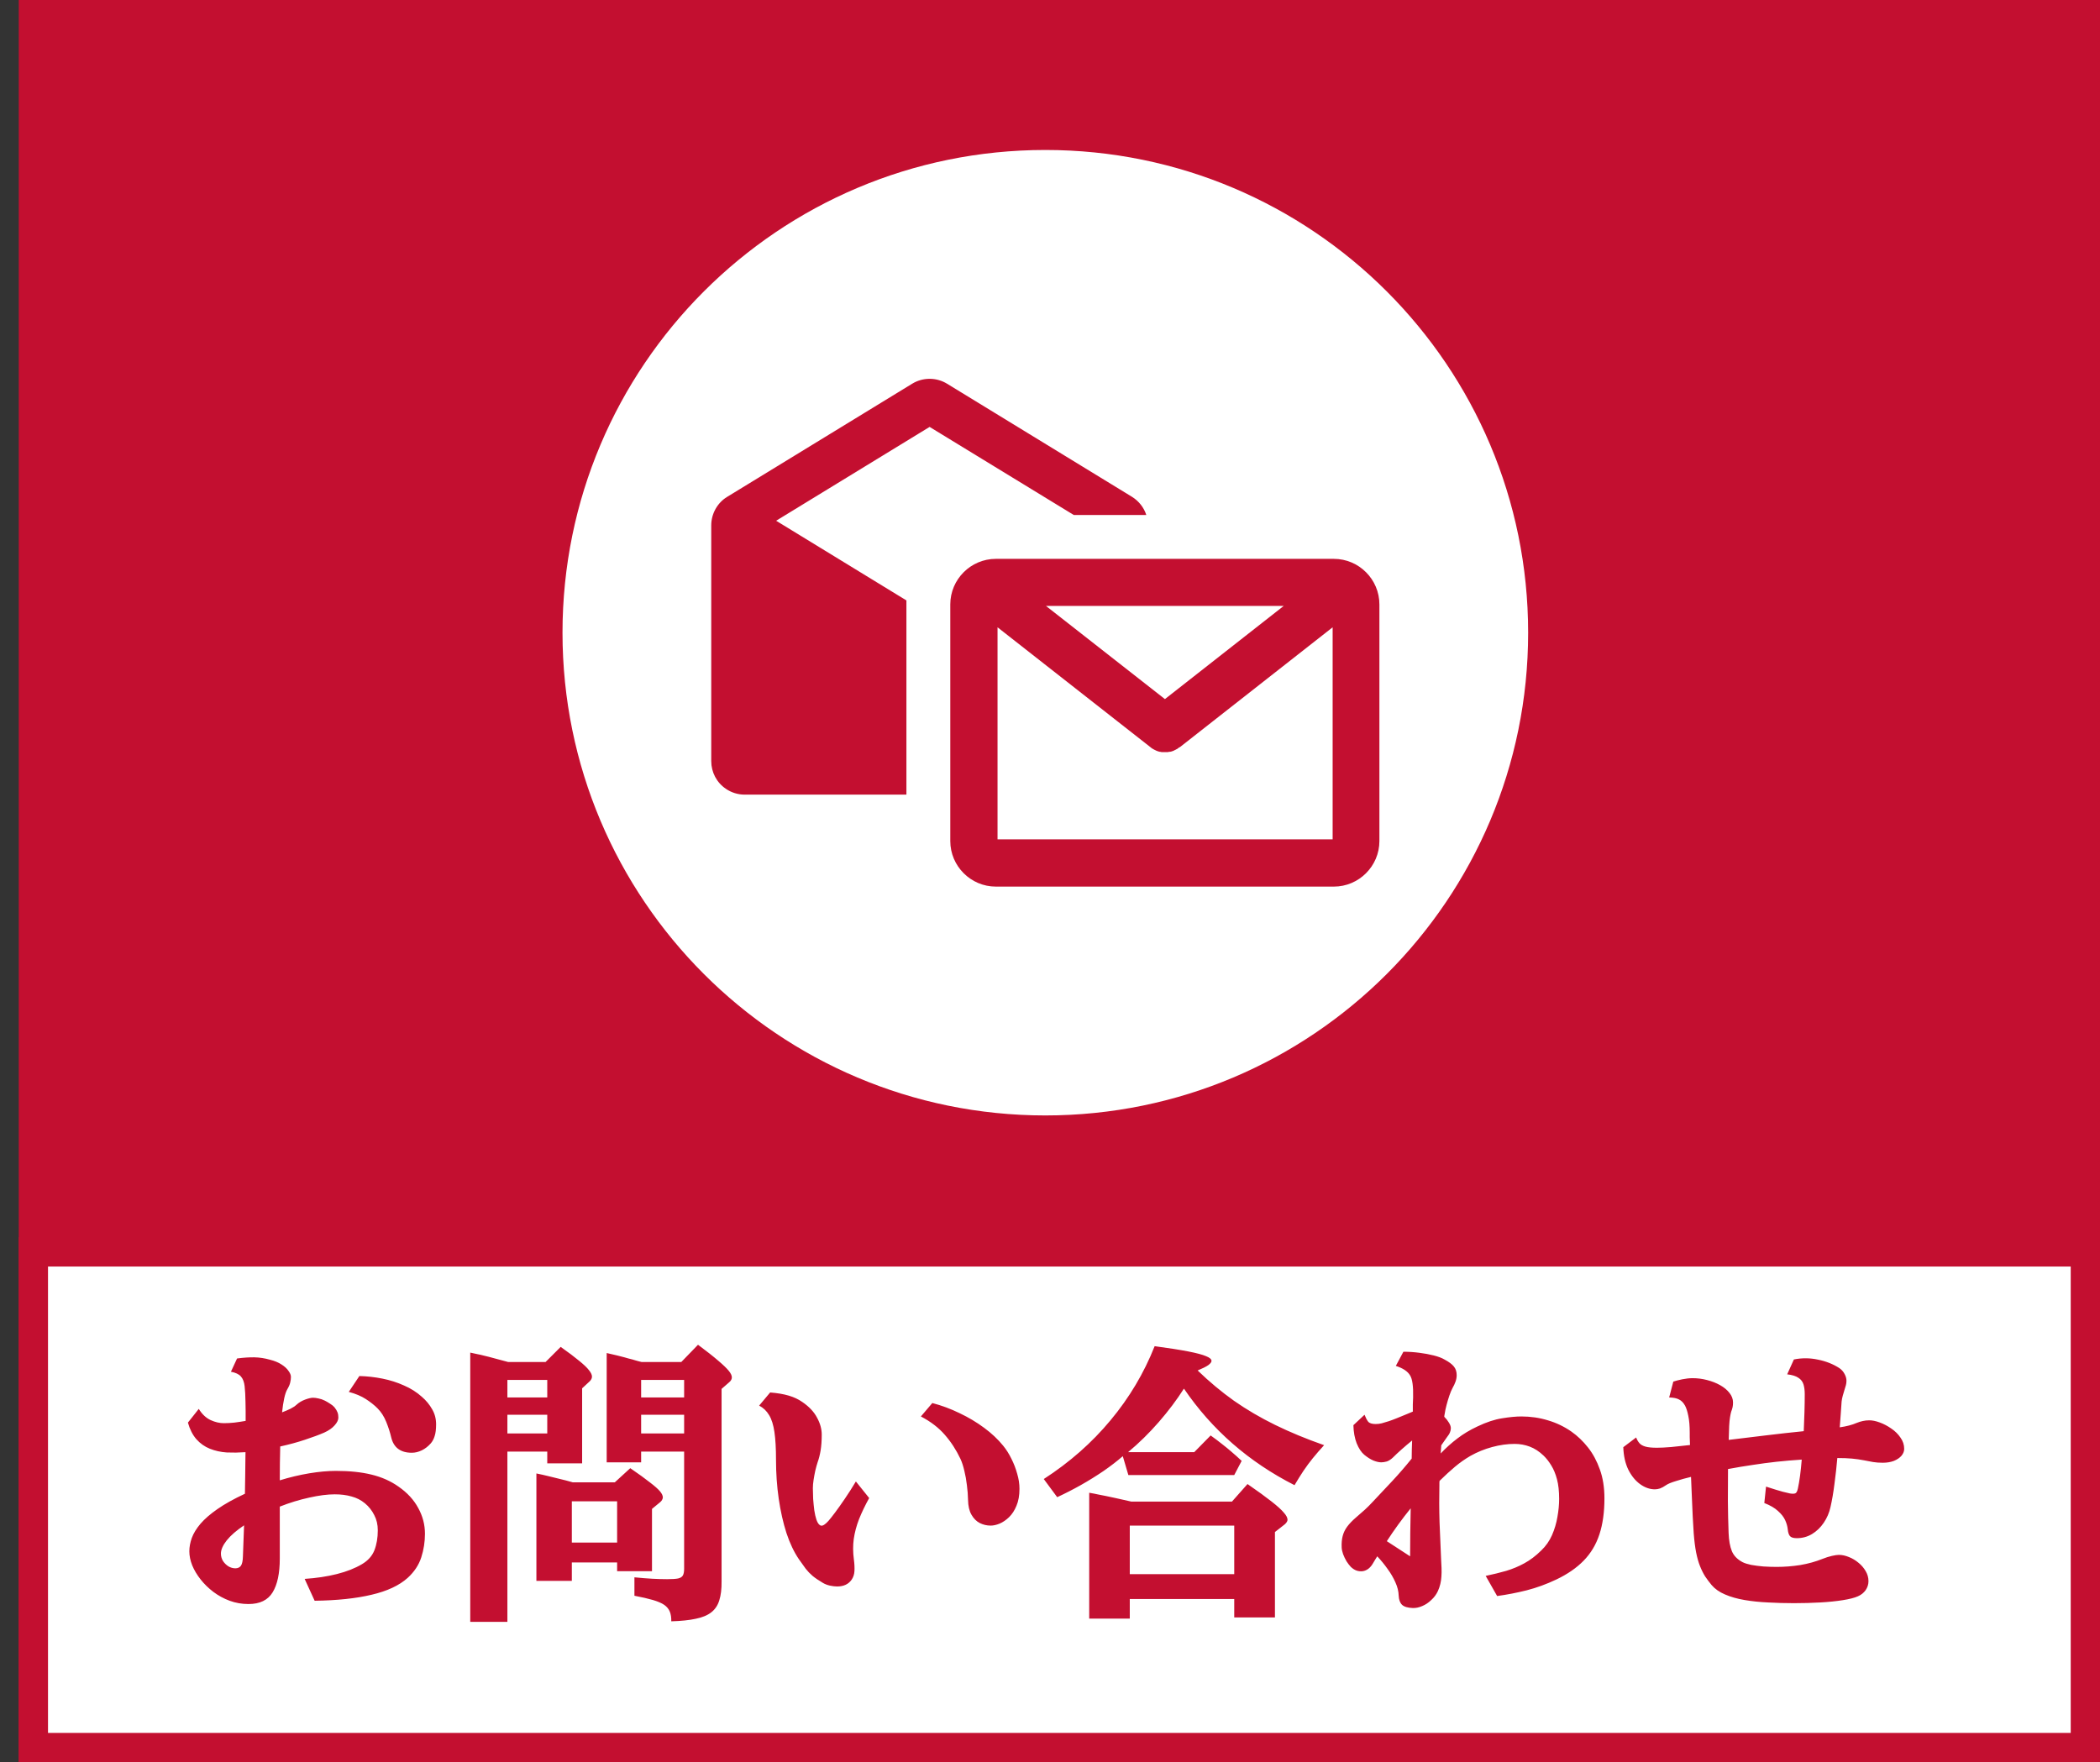 <svg width="112" height="94" viewBox="0 0 112 94" fill="none" xmlns="http://www.w3.org/2000/svg">
<rect x="0" y="0" width="112" height="94" fill="#333333" stroke="none"/>
<rect x="1" width="111" height="94" fill="#C30F30"/>
<rect x="1.78" y="66.78" width="109.439" height="26.439" fill="white" stroke="#C30F30" stroke-width="1.561"/>
<path d="M68.463 32.323H55.786L62.129 37.292L68.463 32.323Z" fill="white"/>
<path d="M62.897 39.867H62.888C62.861 39.895 62.834 39.913 62.798 39.94C62.78 39.949 62.771 39.958 62.762 39.958C62.734 39.976 62.707 39.985 62.68 40.003C62.662 40.003 62.653 40.012 62.644 40.021C62.608 40.039 62.581 40.048 62.545 40.066H62.536C62.5 40.084 62.454 40.093 62.409 40.102C62.409 40.102 62.391 40.102 62.382 40.102C62.346 40.102 62.319 40.111 62.283 40.12C62.274 40.12 62.265 40.12 62.256 40.12C62.228 40.12 62.21 40.12 62.183 40.12H62.066C62.048 40.12 62.03 40.12 62.012 40.12C62.003 40.12 61.994 40.12 61.975 40.12C61.939 40.12 61.912 40.111 61.876 40.102C61.867 40.102 61.858 40.102 61.849 40.102C61.813 40.093 61.768 40.084 61.732 40.066H61.722C61.686 40.048 61.659 40.039 61.623 40.021L61.587 40.003C61.56 39.994 61.533 39.976 61.506 39.958C61.488 39.949 61.479 39.94 61.469 39.94C61.433 39.922 61.406 39.895 61.37 39.867L53.202 33.462V44.774H71.074V33.462L62.924 39.858L62.897 39.867Z" fill="white"/>
<path d="M55.751 8C41.529 8 30 19.529 30 33.751C30 47.972 41.529 59.501 55.751 59.501C69.972 59.501 81.501 47.972 81.501 33.751C81.501 19.529 69.972 8 55.751 8ZM48.342 32.034C48.342 32.106 48.342 32.169 48.342 32.242V42.388H39.713C39.361 42.388 39.008 42.28 38.719 42.081C38.222 41.747 37.933 41.196 37.933 40.599V28.022C37.933 27.408 38.258 26.82 38.782 26.504L48.649 20.469C48.929 20.297 49.254 20.207 49.579 20.207C49.905 20.207 50.23 20.297 50.51 20.469L60.377 26.504C60.738 26.73 61.009 27.073 61.136 27.471H57.268L49.579 22.773L41.394 27.778L48.351 32.034H48.342ZM73.568 44.864C73.568 46.201 72.475 47.294 71.138 47.294H53.112C51.775 47.294 50.682 46.201 50.682 44.864V32.242C50.682 30.904 51.775 29.811 53.112 29.811H71.138C72.475 29.811 73.568 30.904 73.568 32.242V44.864Z" fill="white"/>
<path d="M16.698 74.56C16.779 74.56 16.875 74.573 16.987 74.598C17.099 74.619 17.211 74.657 17.322 74.713C17.404 74.753 17.495 74.807 17.597 74.873C17.698 74.934 17.779 75 17.84 75.071C17.917 75.167 17.97 75.256 18 75.338C18.031 75.414 18.046 75.508 18.046 75.619C18.046 75.746 17.98 75.884 17.848 76.031C17.721 76.178 17.536 76.308 17.292 76.419C17.023 76.536 16.68 76.663 16.263 76.801C15.852 76.938 15.412 77.057 14.945 77.159C14.93 77.728 14.922 78.33 14.922 78.965C15.45 78.802 15.973 78.678 16.492 78.591C17.01 78.505 17.485 78.462 17.917 78.462C18.643 78.462 19.276 78.528 19.814 78.66C20.358 78.792 20.838 79.005 21.254 79.3C21.722 79.625 22.072 80.006 22.306 80.443C22.545 80.875 22.664 81.332 22.664 81.815C22.664 82.252 22.598 82.673 22.466 83.08C22.334 83.486 22.093 83.849 21.742 84.169C21.29 84.576 20.647 84.876 19.814 85.069C18.986 85.267 17.975 85.373 16.781 85.389L16.248 84.223C16.873 84.182 17.447 84.096 17.97 83.964C18.493 83.832 18.938 83.656 19.304 83.438C19.624 83.25 19.845 83.004 19.967 82.699C20.088 82.389 20.149 82.033 20.149 81.632C20.149 81.327 20.086 81.055 19.959 80.817C19.837 80.573 19.672 80.364 19.464 80.192C19.255 80.019 19.017 79.897 18.747 79.826C18.483 79.75 18.186 79.712 17.856 79.712C17.465 79.712 17.01 79.77 16.492 79.887C15.973 79.999 15.45 80.159 14.922 80.367V83.141C14.922 83.923 14.795 84.522 14.541 84.939C14.287 85.356 13.858 85.564 13.253 85.564C12.898 85.564 12.562 85.505 12.247 85.389C11.932 85.272 11.643 85.114 11.379 84.916C11.119 84.718 10.893 84.497 10.7 84.253C10.507 84.009 10.357 83.758 10.251 83.499C10.149 83.24 10.098 82.991 10.098 82.752C10.098 82.523 10.142 82.287 10.228 82.043C10.319 81.794 10.474 81.54 10.693 81.281C10.916 81.022 11.219 80.761 11.6 80.496C11.986 80.227 12.473 79.955 13.063 79.681C13.068 79.519 13.07 79.356 13.07 79.193C13.075 79.031 13.078 78.871 13.078 78.713C13.083 78.5 13.085 78.289 13.085 78.081C13.085 77.873 13.088 77.667 13.093 77.463C12.92 77.474 12.75 77.481 12.582 77.486C12.42 77.486 12.257 77.484 12.095 77.479C11.775 77.458 11.475 77.392 11.196 77.281C10.916 77.169 10.675 76.999 10.472 76.77C10.274 76.541 10.124 76.247 10.022 75.886L10.601 75.155C10.774 75.434 10.982 75.632 11.226 75.749C11.47 75.861 11.709 75.917 11.942 75.917C12.12 75.917 12.306 75.906 12.499 75.886C12.697 75.861 12.898 75.83 13.101 75.795V75.276C13.101 75.109 13.098 74.949 13.093 74.796C13.088 74.451 13.073 74.166 13.047 73.943C13.022 73.719 12.956 73.547 12.849 73.425C12.742 73.303 12.565 73.219 12.316 73.173L12.643 72.465C12.989 72.419 13.296 72.399 13.566 72.404C13.84 72.409 14.119 72.452 14.404 72.533C14.648 72.594 14.851 72.678 15.013 72.785C15.181 72.891 15.306 73.006 15.387 73.128C15.473 73.244 15.516 73.351 15.516 73.448C15.516 73.544 15.504 73.643 15.478 73.745C15.458 73.846 15.407 73.966 15.326 74.103C15.26 74.215 15.204 74.377 15.158 74.591C15.112 74.804 15.074 75.053 15.044 75.338C15.206 75.276 15.356 75.213 15.493 75.147C15.631 75.076 15.737 75.005 15.813 74.934C15.941 74.817 16.093 74.725 16.271 74.659C16.448 74.593 16.591 74.56 16.698 74.56ZM19.166 73.402C19.578 73.412 19.987 73.458 20.393 73.539C20.8 73.62 21.183 73.742 21.544 73.905C21.91 74.062 22.23 74.266 22.504 74.514C22.728 74.707 22.908 74.926 23.045 75.17C23.187 75.409 23.259 75.678 23.259 75.978C23.259 76.242 23.233 76.45 23.182 76.602C23.137 76.755 23.068 76.884 22.977 76.991C22.834 77.154 22.674 77.278 22.497 77.365C22.319 77.451 22.141 77.494 21.963 77.494C21.364 77.494 20.998 77.222 20.866 76.679C20.805 76.415 20.716 76.138 20.599 75.848C20.482 75.558 20.327 75.317 20.134 75.124C19.962 74.951 19.753 74.786 19.509 74.629C19.265 74.471 18.963 74.344 18.602 74.248L19.166 73.402ZM11.782 82.874C11.782 83.011 11.818 83.141 11.889 83.263C11.965 83.379 12.062 83.476 12.179 83.552C12.301 83.623 12.425 83.659 12.552 83.659C12.684 83.659 12.783 83.613 12.849 83.522C12.915 83.425 12.951 83.257 12.956 83.019C12.966 82.749 12.976 82.478 12.986 82.203C12.996 81.924 13.007 81.644 13.017 81.365C12.616 81.634 12.308 81.901 12.095 82.165C11.886 82.429 11.782 82.666 11.782 82.874ZM34.194 77.433V78.005H32.357V72.175C32.489 72.206 32.599 72.231 32.685 72.251C32.771 72.272 32.837 72.287 32.883 72.297C32.913 72.302 32.964 72.315 33.035 72.335C33.106 72.355 33.195 72.378 33.302 72.404L33.516 72.465C33.587 72.485 33.658 72.503 33.729 72.518L33.881 72.564C33.932 72.579 33.985 72.594 34.041 72.609C34.102 72.625 34.163 72.64 34.224 72.655H36.335L37.227 71.733C37.684 72.073 38.042 72.355 38.301 72.579C38.565 72.802 38.753 72.983 38.865 73.12C38.977 73.257 39.032 73.374 39.032 73.471C39.032 73.567 38.987 73.653 38.895 73.73L38.484 74.088V84.36C38.489 84.761 38.448 85.097 38.362 85.366C38.281 85.635 38.138 85.848 37.935 86.006C37.737 86.163 37.463 86.278 37.112 86.349C36.767 86.425 36.33 86.471 35.801 86.486C35.807 86.288 35.781 86.118 35.725 85.975C35.669 85.833 35.57 85.711 35.428 85.61C35.286 85.513 35.085 85.427 34.826 85.35C34.567 85.274 34.237 85.198 33.836 85.122V84.139C34.196 84.174 34.514 84.2 34.788 84.215C35.068 84.23 35.332 84.238 35.581 84.238C35.845 84.238 36.04 84.225 36.167 84.2C36.294 84.169 36.378 84.116 36.419 84.04C36.465 83.959 36.487 83.842 36.487 83.689V77.433H34.194ZM27.061 77.433V86.516H25.08V72.152C25.227 72.183 25.357 72.211 25.468 72.236C25.58 72.256 25.702 72.284 25.834 72.32C25.971 72.35 26.139 72.394 26.337 72.449C26.535 72.5 26.792 72.569 27.107 72.655H29.096L29.903 71.847C30.32 72.142 30.65 72.391 30.894 72.594C31.138 72.792 31.311 72.957 31.412 73.09C31.519 73.222 31.572 73.336 31.572 73.432C31.572 73.519 31.532 73.603 31.45 73.684L31.047 74.057V78.058H29.187V77.433H27.061ZM32.913 83.346H30.498V84.329H28.608V78.599C28.816 78.64 29.042 78.69 29.286 78.751C29.53 78.807 29.83 78.881 30.185 78.972L30.544 79.071H32.791L33.614 78.317C34.067 78.627 34.417 78.881 34.666 79.079C34.92 79.272 35.098 79.43 35.2 79.552C35.301 79.673 35.352 79.783 35.352 79.879C35.352 79.915 35.339 79.955 35.314 80.001C35.294 80.047 35.258 80.09 35.207 80.131L34.773 80.489V83.811H32.913V83.346ZM32.913 82.287V80.085H30.498V82.287H32.913ZM34.194 76.465H36.487V75.467H34.194V76.465ZM34.194 74.545H36.487V73.608H34.194V74.545ZM27.061 76.465H29.187V75.467H27.061V76.465ZM27.061 74.545H29.187V73.608H27.061V74.545ZM41.075 74.278C41.461 74.309 41.791 74.365 42.065 74.446C42.34 74.527 42.578 74.639 42.782 74.781C43.148 75.03 43.412 75.309 43.574 75.619C43.742 75.924 43.826 76.227 43.826 76.526C43.826 76.851 43.805 77.136 43.765 77.38C43.724 77.618 43.671 77.827 43.605 78.005C43.564 78.132 43.523 78.279 43.483 78.447C43.447 78.609 43.417 78.774 43.391 78.942C43.366 79.104 43.353 79.252 43.353 79.384C43.353 79.552 43.358 79.742 43.368 79.955C43.384 80.164 43.404 80.367 43.429 80.565C43.46 80.763 43.498 80.931 43.544 81.068C43.605 81.246 43.684 81.35 43.78 81.38C43.877 81.406 44.011 81.322 44.184 81.129C44.265 81.037 44.382 80.89 44.534 80.687C44.687 80.484 44.859 80.24 45.053 79.955C45.251 79.666 45.449 79.356 45.647 79.026L46.356 79.91C46.137 80.306 45.957 80.682 45.815 81.037C45.677 81.393 45.584 81.746 45.533 82.097C45.487 82.442 45.489 82.805 45.54 83.186C45.571 83.415 45.581 83.621 45.571 83.804C45.561 83.981 45.51 84.136 45.418 84.269C45.251 84.507 44.994 84.627 44.649 84.627C44.527 84.627 44.397 84.611 44.26 84.581C44.123 84.55 43.998 84.502 43.887 84.436C43.663 84.304 43.48 84.18 43.338 84.063C43.201 83.946 43.079 83.819 42.972 83.682C42.866 83.539 42.744 83.369 42.606 83.171C42.347 82.79 42.126 82.325 41.944 81.777C41.766 81.223 41.629 80.613 41.532 79.948C41.435 79.277 41.387 78.584 41.387 77.867C41.387 77.263 41.359 76.77 41.303 76.389C41.248 76.008 41.154 75.708 41.021 75.49C40.889 75.266 40.712 75.096 40.488 74.979L41.075 74.278ZM49.724 74.842C50.227 74.974 50.712 75.155 51.179 75.383C51.652 75.607 52.086 75.866 52.482 76.16C52.884 76.455 53.224 76.775 53.504 77.121C53.666 77.319 53.811 77.547 53.938 77.806C54.07 78.066 54.174 78.335 54.25 78.614C54.332 78.888 54.372 79.155 54.372 79.414C54.372 79.77 54.319 80.072 54.212 80.321C54.111 80.57 53.978 80.773 53.816 80.931C53.658 81.083 53.491 81.198 53.313 81.274C53.14 81.345 52.98 81.38 52.833 81.38C52.63 81.38 52.437 81.335 52.254 81.243C52.076 81.152 51.929 81.004 51.812 80.801C51.695 80.598 51.634 80.334 51.629 80.009C51.624 79.75 51.603 79.488 51.568 79.224C51.537 78.955 51.492 78.698 51.431 78.454C51.375 78.21 51.306 77.999 51.225 77.822C50.996 77.339 50.717 76.91 50.387 76.534C50.062 76.158 49.638 75.833 49.114 75.558L49.724 74.842ZM60.179 78.683L59.882 77.677C59.577 77.941 59.234 78.205 58.853 78.469C58.472 78.728 58.071 78.977 57.649 79.216C57.232 79.45 56.811 79.666 56.384 79.864L55.668 78.896C57.044 78.007 58.231 76.963 59.226 75.764C60.227 74.565 61.012 73.247 61.581 71.809C62.338 71.911 62.937 72.005 63.379 72.091C63.821 72.178 64.136 72.261 64.324 72.343C64.517 72.419 64.614 72.503 64.614 72.594C64.614 72.66 64.555 72.736 64.439 72.823C64.322 72.904 64.134 72.998 63.875 73.105C64.495 73.704 65.14 74.243 65.81 74.72C66.486 75.193 67.218 75.622 68.005 76.008C68.792 76.394 69.664 76.755 70.619 77.09C70.395 77.334 70.195 77.565 70.017 77.784C69.844 77.997 69.679 78.221 69.521 78.454C69.369 78.683 69.209 78.939 69.041 79.224C66.603 77.984 64.637 76.267 63.143 74.073C62.762 74.672 62.315 75.266 61.802 75.856C61.289 76.445 60.743 76.981 60.164 77.463H63.692L64.568 76.572C64.802 76.74 65.008 76.894 65.185 77.037C65.363 77.174 65.533 77.314 65.696 77.456C65.859 77.593 66.034 77.751 66.222 77.928L65.826 78.683H60.179ZM60.255 85.297V86.341H58.091V79.628C58.274 79.658 58.431 79.689 58.563 79.719C58.7 79.745 58.843 79.772 58.99 79.803C59.137 79.833 59.315 79.871 59.523 79.917C59.737 79.963 60.009 80.024 60.339 80.1H65.704L66.534 79.163C67.078 79.539 67.504 79.849 67.814 80.093C68.124 80.336 68.343 80.534 68.47 80.687C68.602 80.834 68.668 80.961 68.668 81.068C68.668 81.139 68.622 81.218 68.531 81.304L67.997 81.723V86.28H65.826V85.297H60.255ZM60.255 83.971H65.826V81.38H60.255V83.971ZM74.848 72.106C75.127 72.106 75.407 72.124 75.686 72.16C75.971 72.195 76.232 72.244 76.471 72.305C76.71 72.366 76.898 72.437 77.035 72.518C77.274 72.645 77.441 72.769 77.538 72.891C77.639 73.013 77.69 73.168 77.69 73.356C77.69 73.468 77.67 73.582 77.629 73.699C77.589 73.811 77.535 73.925 77.469 74.042C77.413 74.144 77.358 74.276 77.302 74.438C77.246 74.601 77.195 74.771 77.149 74.949C77.103 75.122 77.07 75.279 77.05 75.421C77.045 75.442 77.04 75.467 77.035 75.498C77.035 75.523 77.032 75.548 77.027 75.574C77.129 75.675 77.213 75.782 77.279 75.894C77.345 76 77.378 76.097 77.378 76.183C77.378 76.26 77.363 76.333 77.332 76.404C77.307 76.475 77.253 76.562 77.172 76.663C77.091 76.775 76.989 76.92 76.867 77.098C76.862 77.169 76.857 77.243 76.852 77.319C76.847 77.39 76.842 77.461 76.837 77.532C77.121 77.232 77.418 76.966 77.728 76.732C78.038 76.493 78.394 76.28 78.795 76.092C79.273 75.863 79.71 75.719 80.106 75.657C80.507 75.591 80.853 75.558 81.142 75.558C81.635 75.558 82.105 75.627 82.552 75.764C83.004 75.896 83.423 76.097 83.809 76.366C84.135 76.595 84.429 76.877 84.693 77.212C84.957 77.547 85.168 77.939 85.326 78.386C85.488 78.833 85.57 79.346 85.57 79.925C85.57 80.662 85.481 81.302 85.303 81.845C85.125 82.389 84.846 82.856 84.465 83.247C84.089 83.633 83.604 83.969 83.009 84.253C82.486 84.502 81.958 84.695 81.424 84.832C80.896 84.964 80.37 85.066 79.847 85.137L79.237 84.063C79.628 83.981 79.992 83.892 80.327 83.796C80.667 83.694 80.99 83.56 81.295 83.392C81.605 83.225 81.907 82.996 82.201 82.706C82.445 82.473 82.636 82.201 82.773 81.891C82.91 81.576 83.007 81.251 83.063 80.915C83.124 80.575 83.154 80.255 83.154 79.955C83.154 79.544 83.116 79.196 83.04 78.911C82.963 78.622 82.862 78.375 82.735 78.172C82.613 77.969 82.476 77.794 82.323 77.646C82.09 77.423 81.843 77.263 81.584 77.166C81.33 77.07 81.061 77.022 80.776 77.022C80.395 77.022 79.997 77.077 79.58 77.189C79.169 77.301 78.782 77.458 78.422 77.662C78.127 77.834 77.853 78.027 77.599 78.241C77.35 78.449 77.076 78.701 76.776 78.995C76.771 79.026 76.768 79.056 76.768 79.087V79.193C76.753 79.854 76.755 80.524 76.776 81.205C76.801 81.881 76.829 82.546 76.86 83.202C76.87 83.349 76.877 83.499 76.882 83.651C76.888 83.804 76.885 83.951 76.875 84.093C76.86 84.368 76.799 84.624 76.692 84.863C76.606 85.051 76.486 85.213 76.334 85.35C76.187 85.493 76.026 85.6 75.854 85.671C75.681 85.747 75.513 85.782 75.351 85.777C75.076 85.767 74.883 85.709 74.772 85.602C74.665 85.495 74.607 85.335 74.597 85.122C74.591 84.888 74.533 84.65 74.421 84.406C74.314 84.162 74.175 83.923 74.002 83.689C73.834 83.451 73.651 83.227 73.453 83.019C73.418 83.08 73.38 83.141 73.339 83.202C73.303 83.263 73.265 83.326 73.225 83.392C73.159 83.509 73.078 83.606 72.981 83.682C72.884 83.753 72.785 83.796 72.684 83.811C72.572 83.826 72.463 83.816 72.356 83.781C72.249 83.745 72.145 83.679 72.044 83.583C71.968 83.501 71.891 83.402 71.815 83.285C71.744 83.163 71.683 83.037 71.632 82.904C71.586 82.772 71.561 82.653 71.556 82.546C71.546 82.313 71.564 82.109 71.609 81.937C71.655 81.759 71.734 81.594 71.846 81.441C71.962 81.284 72.115 81.124 72.303 80.961C72.475 80.814 72.638 80.672 72.79 80.534C72.943 80.392 73.078 80.258 73.194 80.131C73.565 79.74 73.921 79.361 74.261 78.995C74.607 78.624 74.95 78.228 75.29 77.806C75.295 77.644 75.297 77.481 75.297 77.319C75.303 77.156 75.308 76.996 75.313 76.839C75.12 76.996 74.934 77.154 74.757 77.311C74.579 77.469 74.424 77.613 74.292 77.746C74.18 77.852 74.071 77.923 73.964 77.959C73.857 77.989 73.758 78.005 73.667 78.005C73.55 78.005 73.413 77.974 73.255 77.913C73.098 77.847 72.933 77.743 72.76 77.601C72.603 77.469 72.468 77.265 72.356 76.991C72.249 76.717 72.191 76.394 72.181 76.023L72.775 75.467C72.836 75.624 72.9 75.746 72.966 75.833C73.037 75.919 73.171 75.962 73.37 75.962C73.476 75.962 73.583 75.95 73.69 75.924C73.801 75.894 73.928 75.856 74.071 75.81C74.193 75.769 74.33 75.719 74.482 75.657C74.64 75.597 74.795 75.533 74.947 75.467C75.105 75.401 75.239 75.345 75.351 75.299C75.351 75.167 75.351 75.04 75.351 74.918C75.356 74.791 75.361 74.667 75.366 74.545C75.381 73.956 75.328 73.564 75.206 73.371C75.079 73.153 74.825 72.983 74.444 72.861L74.848 72.106ZM75.206 83.019C75.206 82.623 75.209 82.208 75.214 81.777C75.219 81.34 75.226 80.9 75.237 80.458C74.769 81.037 74.345 81.622 73.964 82.211L75.206 83.019ZM87.261 76.679C87.307 76.801 87.365 76.902 87.437 76.984C87.508 77.065 87.615 77.126 87.757 77.166C87.899 77.207 88.102 77.227 88.366 77.227C88.564 77.227 88.819 77.215 89.128 77.189C89.443 77.159 89.779 77.123 90.134 77.082C90.129 76.92 90.124 76.783 90.119 76.671C90.119 76.559 90.119 76.481 90.119 76.435C90.119 76.064 90.094 75.762 90.043 75.528C89.997 75.294 89.939 75.111 89.868 74.979C89.781 74.822 89.674 74.713 89.547 74.652C89.425 74.586 89.25 74.55 89.022 74.545L89.243 73.699C89.359 73.659 89.517 73.618 89.715 73.577C89.913 73.537 90.099 73.516 90.271 73.516C90.531 73.516 90.787 73.549 91.041 73.615C91.3 73.681 91.534 73.773 91.742 73.89C91.95 74.007 92.115 74.144 92.237 74.301C92.364 74.459 92.428 74.629 92.428 74.812C92.428 74.908 92.42 74.992 92.405 75.063C92.39 75.134 92.364 75.216 92.329 75.307C92.309 75.378 92.288 75.475 92.268 75.597C92.248 75.719 92.232 75.879 92.222 76.077C92.217 76.31 92.21 76.554 92.199 76.808C92.875 76.722 93.546 76.641 94.211 76.564C94.877 76.483 95.54 76.409 96.2 76.343C96.215 75.998 96.228 75.657 96.238 75.322C96.248 74.982 96.253 74.664 96.253 74.37C96.253 74.166 96.231 73.991 96.185 73.844C96.139 73.697 96.048 73.58 95.91 73.493C95.778 73.402 95.58 73.341 95.316 73.311L95.674 72.518C96.096 72.432 96.523 72.434 96.954 72.526C97.386 72.612 97.77 72.764 98.105 72.983C98.222 73.064 98.313 73.168 98.379 73.295C98.445 73.417 98.478 73.537 98.478 73.653C98.478 73.74 98.468 73.819 98.448 73.89C98.428 73.961 98.402 74.045 98.372 74.141C98.341 74.238 98.311 74.342 98.28 74.454C98.25 74.56 98.23 74.664 98.219 74.766C98.204 74.964 98.189 75.18 98.174 75.414C98.158 75.642 98.141 75.884 98.12 76.138C98.481 76.087 98.783 76.008 99.027 75.901C99.139 75.856 99.246 75.823 99.347 75.802C99.454 75.777 99.571 75.764 99.698 75.764C99.86 75.764 100.046 75.802 100.254 75.879C100.462 75.955 100.665 76.061 100.864 76.199C101.067 76.336 101.232 76.498 101.359 76.686C101.491 76.869 101.557 77.07 101.557 77.288C101.557 77.415 101.509 77.537 101.412 77.654C101.316 77.766 101.181 77.857 101.008 77.928C100.836 77.994 100.638 78.027 100.414 78.027C100.226 78.027 100.053 78.015 99.896 77.989C99.738 77.959 99.578 77.928 99.416 77.898C99.207 77.857 98.994 77.827 98.776 77.806C98.557 77.786 98.296 77.776 97.991 77.776C97.95 78.243 97.899 78.703 97.838 79.155C97.782 79.607 97.711 80.021 97.625 80.397C97.559 80.697 97.439 80.974 97.267 81.228C97.099 81.477 96.891 81.678 96.642 81.83C96.398 81.977 96.126 82.051 95.827 82.051C95.649 82.051 95.527 82.013 95.461 81.937C95.4 81.86 95.362 81.741 95.347 81.579C95.331 81.421 95.285 81.258 95.209 81.091C95.133 80.923 95.006 80.761 94.828 80.603C94.656 80.441 94.412 80.298 94.097 80.176L94.188 79.3C94.386 79.361 94.554 79.414 94.691 79.46C94.833 79.506 94.963 79.544 95.08 79.574C95.202 79.605 95.331 79.635 95.468 79.666C95.6 79.686 95.695 79.684 95.75 79.658C95.811 79.633 95.857 79.546 95.888 79.399C95.928 79.216 95.966 78.993 96.002 78.728C96.037 78.459 96.068 78.17 96.093 77.86C95.626 77.89 95.179 77.928 94.752 77.974C94.331 78.02 93.909 78.076 93.487 78.142C93.066 78.203 92.624 78.276 92.161 78.363C92.156 78.927 92.154 79.498 92.154 80.077C92.159 80.656 92.171 81.22 92.192 81.769C92.207 82.17 92.265 82.496 92.367 82.744C92.469 82.988 92.659 83.184 92.939 83.331C93.05 83.387 93.203 83.435 93.396 83.476C93.594 83.511 93.81 83.539 94.043 83.56C94.282 83.575 94.518 83.583 94.752 83.583C95.174 83.583 95.595 83.55 96.017 83.484C96.439 83.412 96.832 83.303 97.198 83.156C97.376 83.085 97.544 83.031 97.701 82.996C97.859 82.96 97.983 82.942 98.075 82.942C98.247 82.942 98.425 82.981 98.608 83.057C98.791 83.128 98.961 83.23 99.119 83.362C99.276 83.489 99.403 83.636 99.5 83.804C99.601 83.971 99.652 84.152 99.652 84.345C99.652 84.517 99.601 84.677 99.5 84.825C99.398 84.967 99.261 85.076 99.088 85.152C98.905 85.234 98.636 85.302 98.28 85.358C97.93 85.414 97.528 85.455 97.076 85.48C96.624 85.505 96.157 85.518 95.674 85.518C95.207 85.518 94.75 85.505 94.302 85.48C93.856 85.46 93.436 85.417 93.045 85.35C92.654 85.284 92.306 85.185 92.001 85.053C91.701 84.926 91.463 84.759 91.285 84.55C91.163 84.403 91.049 84.251 90.942 84.093C90.84 83.931 90.749 83.748 90.668 83.544C90.586 83.341 90.518 83.1 90.462 82.821C90.406 82.536 90.363 82.196 90.332 81.799C90.317 81.535 90.299 81.238 90.279 80.908C90.264 80.573 90.249 80.222 90.233 79.856C90.218 79.49 90.203 79.132 90.188 78.782C89.908 78.848 89.641 78.921 89.387 79.003C89.133 79.079 88.956 79.153 88.854 79.224C88.737 79.305 88.63 79.364 88.534 79.399C88.437 79.43 88.346 79.445 88.26 79.445C87.99 79.445 87.729 79.353 87.475 79.171C87.221 78.988 87.01 78.728 86.842 78.393C86.68 78.058 86.591 77.659 86.576 77.197L87.261 76.679Z" fill="#C30F30"/>
</svg>
